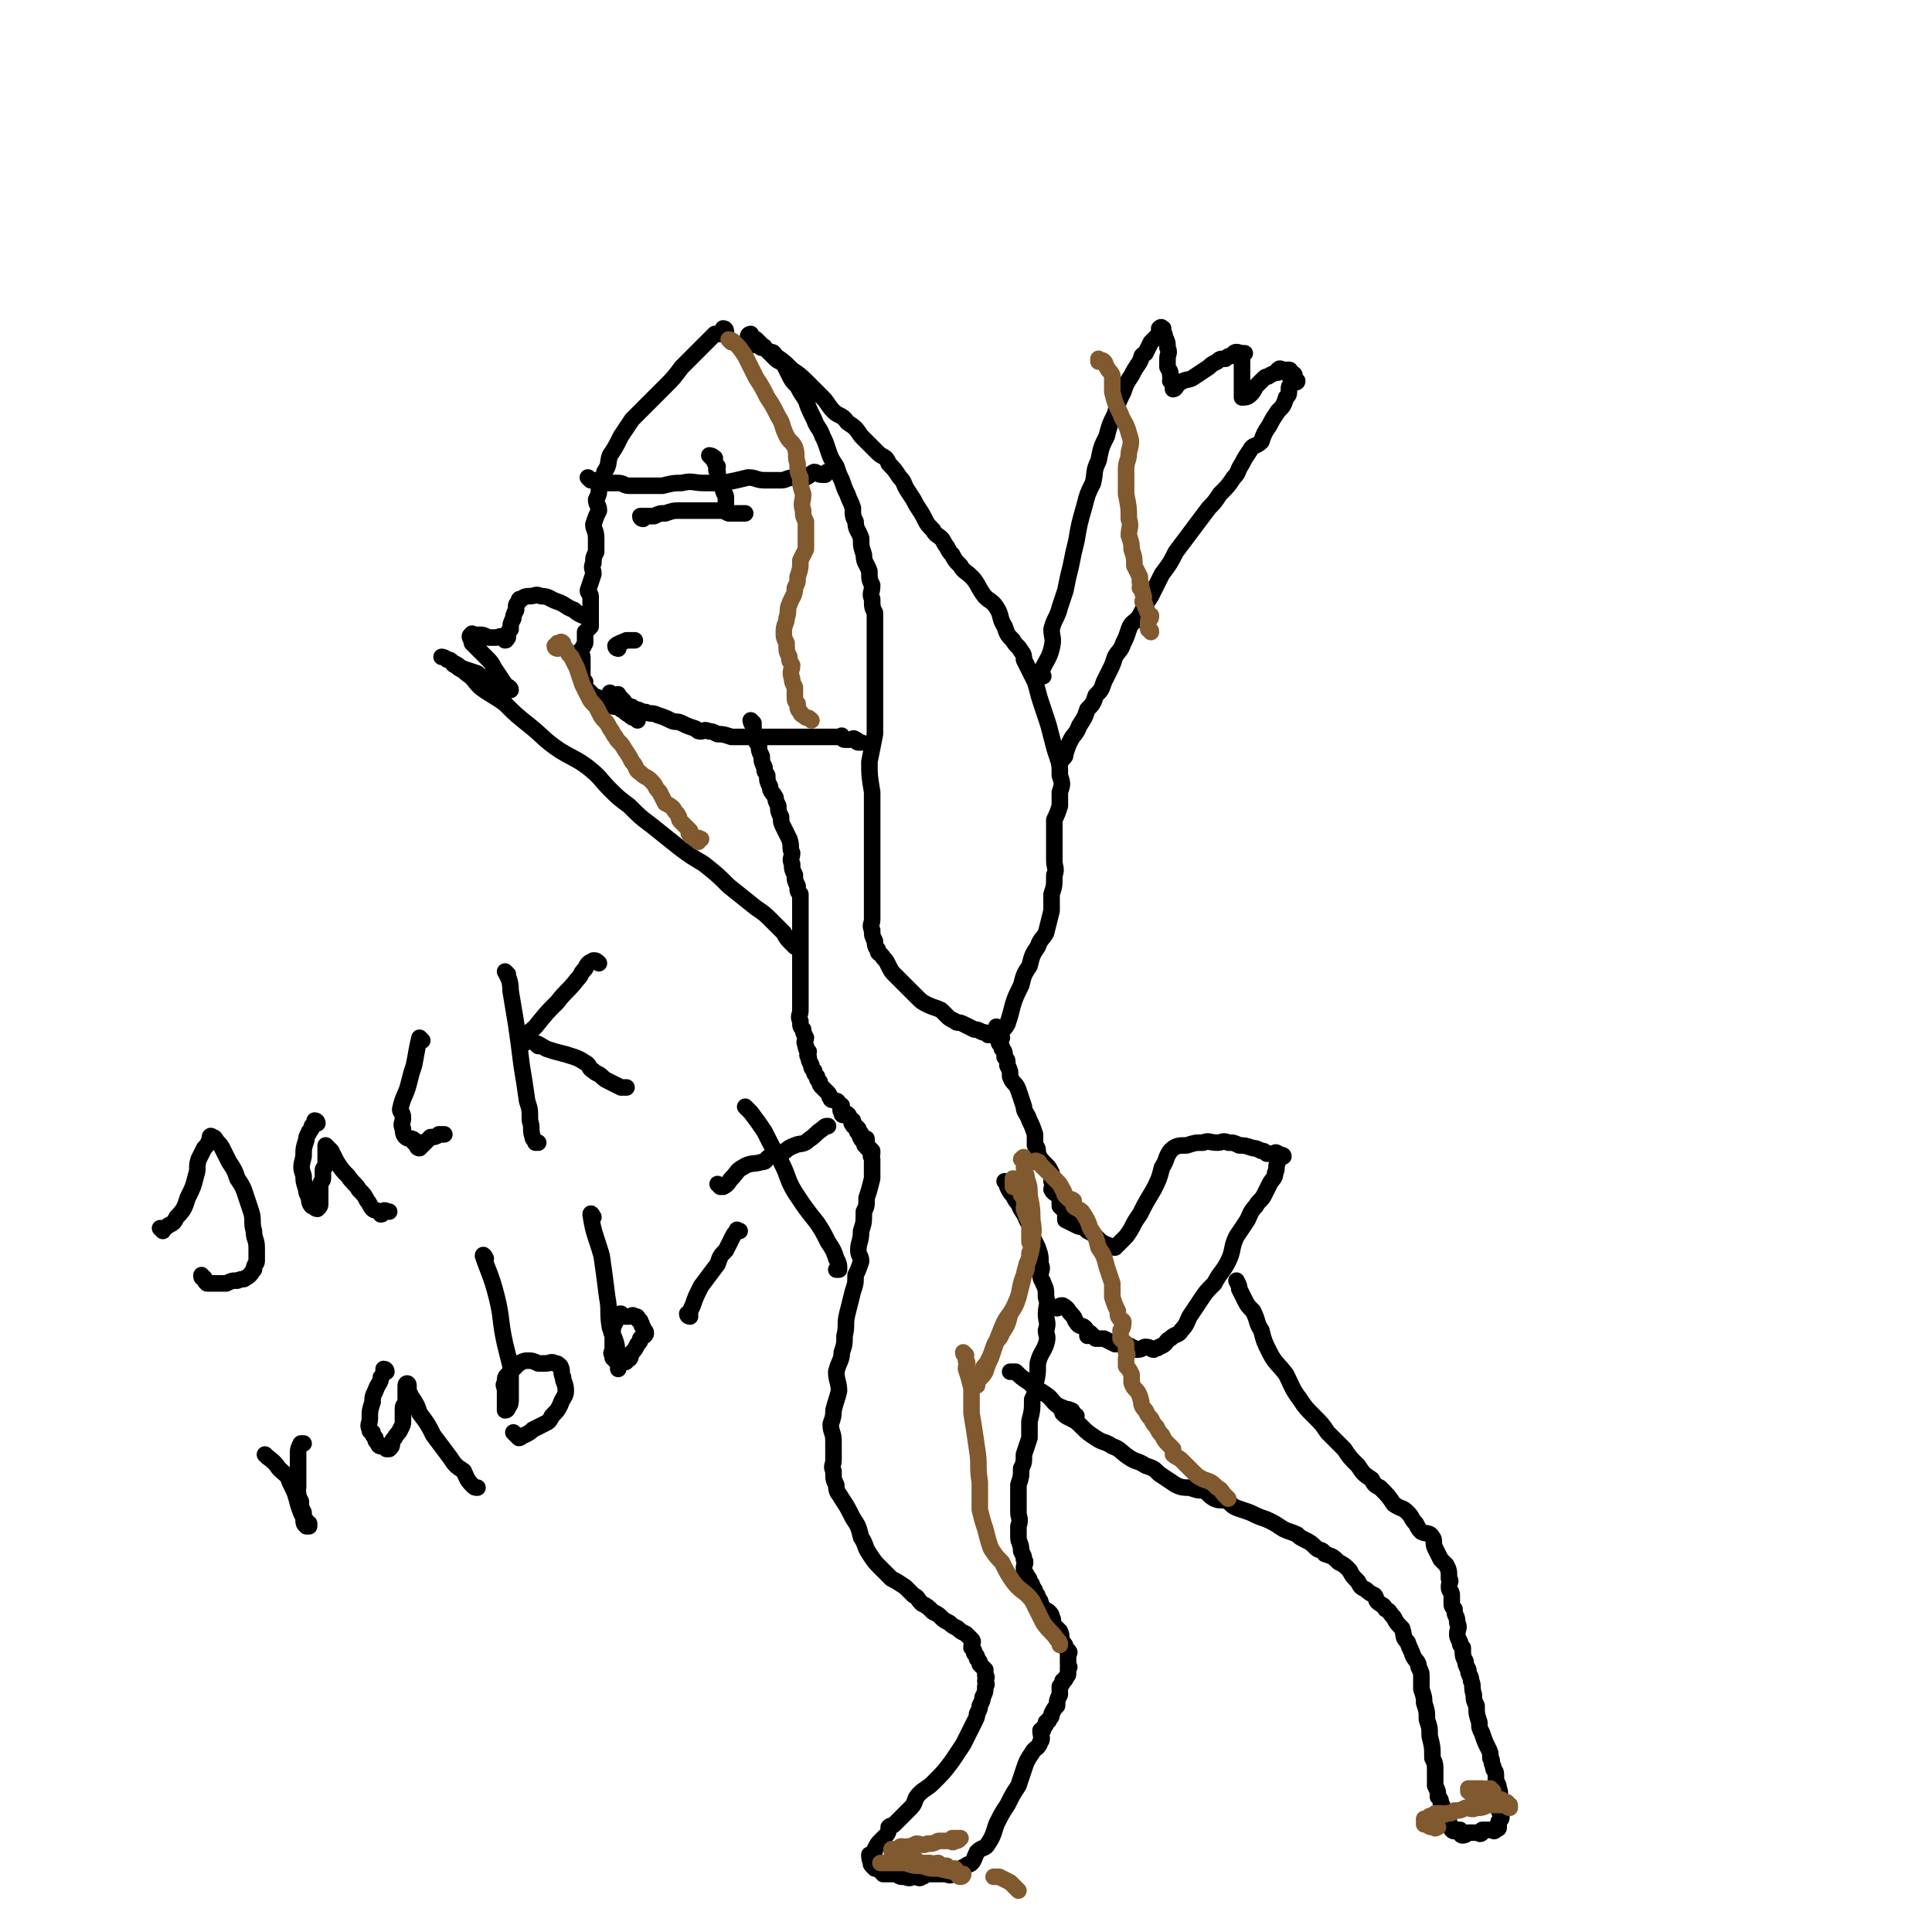 <svg viewBox='0 0 700 700' version='1.1' xmlns='http://www.w3.org/2000/svg' xmlns:xlink='http://www.w3.org/1999/xlink'><g fill='none' stroke='#000000' stroke-width='6' stroke-linecap='round' stroke-linejoin='round'><path d='M263,120c0,0 -1,-1 -1,-1 0,0 0,1 1,1 0,0 0,0 0,0 0,0 0,-1 -1,-1 0,0 0,1 -1,2 0,0 0,0 0,0 -1,0 -1,0 -2,0 -1,1 -1,1 -2,2 -2,2 -2,2 -4,4 -3,3 -3,3 -6,6 -3,4 -3,4 -6,7 -3,3 -3,3 -6,6 -3,3 -3,3 -6,6 -2,3 -2,3 -4,6 -2,4 -2,4 -4,7 -1,3 0,3 -2,6 0,3 -1,3 -2,6 0,2 0,2 -1,4 0,2 1,2 1,4 -1,2 -1,2 -2,5 0,2 1,2 1,5 0,2 0,2 0,5 -1,2 -1,2 -1,4 -1,2 0,2 0,4 -1,3 -1,3 -2,6 0,1 1,1 1,2 0,1 0,1 0,3 0,1 0,1 0,2 0,1 0,1 0,2 0,1 0,1 0,1 0,1 0,1 0,1 0,1 0,1 0,1 0,0 0,1 0,1 -1,1 -1,1 -2,2 0,1 0,1 0,2 0,1 0,1 0,2 -1,2 -1,2 -2,3 0,1 1,1 1,2 0,1 0,1 0,2 0,1 0,1 0,2 0,1 0,1 0,2 0,1 0,1 0,1 0,1 0,1 1,2 0,1 -1,1 0,2 0,1 0,1 1,1 1,1 1,1 2,2 1,1 1,0 2,1 2,1 1,1 3,2 1,1 2,1 3,1 1,0 1,0 2,1 2,1 1,1 3,2 1,1 1,1 2,1 0,0 0,0 1,1 '/><path d='M224,235c0,0 -1,0 -1,-1 1,-1 2,-1 4,-2 1,0 2,0 3,0 '/><path d='M214,174c0,0 -1,-1 -1,-1 0,0 1,1 2,1 0,0 0,0 1,0 2,0 1,1 3,1 2,0 2,0 5,0 2,0 2,1 4,1 2,0 2,0 4,0 0,0 0,0 1,0 2,0 2,0 3,0 2,0 2,0 4,0 4,-1 4,-1 7,-1 4,-1 4,0 8,0 4,0 4,0 7,0 5,-1 5,-1 9,-2 3,0 3,1 6,1 3,0 3,0 6,0 2,0 2,-1 5,-1 2,-1 2,0 4,0 2,-1 1,-1 3,-2 1,0 1,1 3,1 0,0 1,0 1,0 1,-1 0,-1 1,-1 '/><path d='M233,188c0,0 -1,0 -1,-1 0,0 0,0 1,0 1,0 1,0 2,0 1,0 1,0 2,0 2,-1 2,-1 4,-1 3,-1 3,-1 5,-1 3,0 3,0 6,0 1,0 1,0 2,0 2,0 2,0 4,0 2,0 2,0 3,0 1,0 1,0 3,1 1,0 1,0 2,0 1,0 1,0 1,0 1,0 1,0 2,0 0,0 1,0 1,0 '/><path d='M258,166c0,0 -1,-1 -1,-1 0,0 1,0 2,1 0,0 -1,1 0,1 0,1 0,1 1,2 0,1 -1,1 0,2 0,2 0,2 1,3 0,2 0,2 1,3 0,2 1,2 1,3 0,1 0,1 0,2 0,1 0,1 0,2 '/><path d='M273,125c0,0 -1,-1 -1,-1 0,0 1,1 2,1 0,0 0,0 1,0 1,0 0,1 1,1 0,0 1,-1 1,0 1,1 1,1 2,2 1,1 1,1 2,2 1,1 2,1 3,2 1,2 1,2 2,4 1,2 1,2 3,4 1,2 1,2 3,5 1,3 1,3 3,7 1,3 2,3 3,6 1,2 1,2 2,5 1,3 1,3 3,6 1,3 1,3 2,5 1,3 1,3 2,5 1,3 1,2 2,5 0,3 0,3 1,5 0,3 1,3 2,6 0,3 0,3 1,6 0,3 1,3 2,6 0,3 0,3 1,5 0,3 -1,3 0,5 0,3 0,3 1,5 0,3 0,3 0,6 0,3 0,3 0,6 0,4 0,4 0,8 0,5 0,5 0,11 0,6 0,6 0,13 -1,5 -1,5 -2,10 0,5 0,5 1,11 0,4 0,4 0,8 0,3 0,3 0,7 0,2 0,2 0,4 0,3 0,3 0,6 0,3 0,3 0,5 0,3 0,3 0,5 0,3 0,3 0,5 0,2 0,2 0,4 0,1 0,1 0,2 0,2 -1,2 0,4 0,2 0,2 1,4 0,1 0,2 1,3 0,2 1,1 2,3 1,1 1,1 2,3 1,2 1,2 2,3 2,2 2,2 4,4 2,2 2,2 4,4 2,2 2,2 4,3 2,1 3,1 5,2 1,1 1,1 2,2 1,1 1,1 3,2 1,1 1,0 3,1 2,1 2,1 4,2 1,0 1,0 3,1 1,0 1,0 2,1 1,0 1,-1 2,0 1,0 1,1 1,1 0,0 0,0 1,0 0,0 1,0 1,0 0,-1 -1,-1 -1,-1 1,-2 2,-2 3,-4 1,-3 1,-3 2,-7 1,-3 1,-3 3,-7 1,-4 1,-4 3,-7 1,-4 1,-4 3,-7 1,-3 2,-3 3,-5 1,-4 1,-4 2,-8 0,-3 0,-3 0,-6 1,-3 1,-3 1,-7 1,-2 0,-3 0,-5 0,-3 0,-3 0,-5 0,-2 0,-2 0,-4 0,-3 0,-3 0,-6 1,-2 1,-2 2,-5 0,-3 0,-3 0,-5 1,-3 1,-3 0,-6 0,-4 0,-4 -1,-7 -1,-3 -1,-3 -2,-7 -1,-4 -1,-4 -2,-7 -1,-3 -1,-3 -2,-6 -1,-3 -1,-4 -2,-7 -1,-2 -1,-2 -2,-4 -1,-2 -1,-2 -2,-4 0,-1 0,-2 -1,-3 -1,-2 -2,-2 -3,-4 -2,-2 -2,-2 -3,-5 -2,-3 -1,-4 -3,-7 -2,-3 -3,-2 -5,-5 -2,-3 -2,-4 -4,-6 -2,-2 -3,-2 -4,-4 -2,-2 -2,-2 -3,-4 -1,-1 -1,-1 -2,-3 -1,-1 -1,-2 -2,-3 -1,-1 -2,-1 -3,-3 -2,-2 -2,-2 -3,-4 -1,-2 -1,-2 -3,-5 -1,-2 -1,-2 -3,-5 -2,-3 -1,-3 -3,-5 -2,-3 -2,-3 -4,-5 -1,-3 -2,-2 -4,-4 -3,-3 -3,-3 -6,-6 -2,-3 -2,-3 -5,-5 -2,-3 -3,-2 -5,-4 -2,-2 -2,-3 -4,-5 -2,-2 -2,-2 -5,-5 -3,-3 -3,-3 -6,-5 -3,-3 -3,-3 -6,-5 -1,-2 -1,-1 -3,-2 -2,-2 -2,-2 -4,-4 -1,-1 -2,0 -3,-1 0,-1 1,-1 1,-1 '/><path d='M222,252c0,0 -1,-1 -1,-1 0,0 1,1 2,1 1,0 1,-1 1,0 0,0 -1,1 0,1 0,1 1,0 1,0 1,1 1,1 1,1 0,0 -1,1 0,1 0,0 1,0 2,1 1,0 1,0 2,1 2,0 2,1 4,1 2,1 2,0 4,1 3,1 3,1 5,2 2,1 2,0 4,1 2,1 2,1 5,2 1,1 1,1 2,1 1,0 1,-1 3,0 1,0 1,0 3,1 2,0 2,0 5,1 1,0 1,0 3,0 3,0 3,0 5,0 2,0 2,0 4,0 3,0 3,0 6,0 1,0 1,0 3,0 1,0 1,0 3,0 1,0 1,0 3,0 1,0 1,0 3,0 0,0 0,0 1,0 1,0 1,0 3,0 0,0 0,0 1,0 0,0 0,0 1,0 0,0 0,0 1,0 1,0 1,0 1,0 1,0 1,0 1,0 1,0 1,-1 1,0 1,0 0,1 1,1 0,0 1,0 1,0 1,0 1,0 1,0 1,0 1,-1 2,0 1,0 0,1 1,1 0,0 0,0 1,0 '/><path d='M378,245c0,0 -1,0 -1,-1 0,0 0,0 0,0 2,-5 3,-5 4,-9 1,-4 0,-4 0,-7 1,-4 2,-4 3,-8 1,-3 1,-3 2,-6 1,-5 1,-5 2,-9 1,-5 1,-5 2,-9 1,-6 1,-6 3,-13 1,-4 1,-4 3,-8 1,-4 0,-4 2,-8 1,-5 1,-5 3,-9 1,-4 1,-4 3,-8 1,-4 1,-4 3,-8 1,-3 1,-3 3,-6 1,-2 1,-2 3,-5 1,-2 0,-2 2,-3 1,-2 1,-2 2,-4 2,-2 2,-2 3,-3 0,-1 0,-2 0,-2 1,-1 1,0 1,0 1,0 0,0 0,1 1,1 1,1 1,2 1,2 1,2 1,4 1,2 0,2 0,4 0,2 0,2 0,3 1,2 1,1 1,3 1,1 0,1 0,2 1,1 2,0 2,1 0,1 0,1 -1,1 0,1 0,1 0,1 1,0 1,-1 2,-2 3,-2 3,-1 5,-2 3,-2 3,-2 6,-4 1,-1 1,-1 3,-2 1,-1 1,-1 3,-1 1,-1 1,-1 2,-1 1,-1 1,-1 1,-1 1,-1 2,0 3,0 0,0 1,0 1,0 0,0 -1,0 -1,1 0,1 0,1 0,2 0,2 0,2 0,3 0,1 0,1 0,3 0,1 0,1 0,3 0,1 0,1 0,2 0,1 0,1 0,1 0,1 0,1 0,1 1,0 2,0 3,-1 1,-1 1,-1 2,-3 1,-1 1,-1 3,-3 1,-1 1,0 2,-1 2,-1 2,-1 3,-1 0,-1 0,-1 0,-1 1,-1 1,0 2,0 0,0 0,0 1,0 0,0 0,0 1,0 0,0 0,0 0,0 1,0 0,1 0,1 0,1 0,1 0,1 1,0 2,-1 2,0 0,0 -1,1 -1,1 1,1 2,1 2,1 0,1 -1,0 -2,1 -1,1 -1,1 -1,2 0,2 0,2 -1,3 -1,3 -1,3 -3,5 -2,3 -2,3 -3,5 -2,3 -2,3 -3,6 -2,2 -3,1 -4,3 -2,3 -2,3 -3,5 -2,3 -1,3 -3,5 -2,3 -2,3 -5,6 -2,3 -2,3 -4,5 -3,4 -3,4 -6,8 -3,4 -3,4 -6,8 -2,4 -2,4 -5,8 -2,4 -2,4 -4,8 -2,3 -2,3 -4,7 -2,3 -3,2 -4,5 -1,3 -1,3 -2,5 -1,3 -2,3 -3,5 -1,3 -1,3 -2,5 -1,2 -1,2 -2,4 -1,3 -1,3 -3,5 -1,3 -1,3 -3,5 -1,3 -1,3 -3,6 -1,3 -2,3 -3,5 -1,2 -1,2 -2,5 0,1 0,1 -1,2 0,0 0,0 -1,1 0,0 0,0 0,1 '/><path d='M273,262c0,0 -1,-1 -1,-1 0,0 0,1 1,2 0,1 0,1 0,2 0,2 0,2 1,3 0,1 0,1 1,2 0,2 0,2 1,4 0,2 0,2 1,4 0,2 0,1 1,3 0,2 0,2 1,4 0,2 1,2 2,4 0,1 0,1 1,3 0,2 0,2 1,4 0,2 0,2 1,4 1,2 1,2 2,4 1,3 0,3 1,5 0,2 -1,2 0,4 0,2 0,2 1,4 0,2 0,2 1,4 0,2 0,2 1,3 0,2 0,2 0,4 0,2 0,2 0,4 0,1 0,1 0,3 0,2 0,2 0,4 0,2 0,2 0,4 0,2 0,2 0,4 0,2 0,2 0,4 0,2 0,2 0,4 0,2 0,2 0,4 0,2 0,2 0,4 0,1 0,1 0,3 0,2 -1,2 0,4 0,2 0,2 1,3 0,1 0,1 1,3 0,1 -1,1 0,3 0,1 0,1 1,2 0,1 -1,1 0,2 0,1 0,1 1,3 0,1 0,1 1,2 0,1 0,1 1,2 0,1 0,1 1,2 0,1 0,1 1,2 1,1 1,1 2,2 1,1 0,1 1,2 0,1 1,0 2,1 1,0 0,0 1,1 1,1 1,0 1,1 0,1 -1,1 0,2 0,1 0,1 1,1 1,0 1,-1 1,0 1,0 0,0 1,1 0,1 1,1 1,1 0,1 -1,1 0,1 0,1 0,1 1,1 1,1 1,1 1,1 0,1 -1,1 0,1 0,1 1,0 1,1 0,0 -1,1 0,1 0,1 0,1 1,1 1,0 1,-1 1,0 0,0 0,0 0,1 -1,1 -1,1 0,1 0,1 0,1 1,1 1,1 1,1 1,1 0,1 0,1 0,1 -1,1 0,1 0,2 0,1 0,1 0,2 0,1 0,1 0,2 0,2 0,2 0,3 -1,4 -1,4 -2,7 0,3 0,3 -1,5 0,4 0,4 -1,7 0,4 -1,4 -1,7 0,2 1,2 1,4 -1,3 -1,3 -2,5 0,3 0,3 -1,6 -1,4 -1,4 -2,8 -1,4 0,4 -1,8 0,3 0,3 -1,6 0,3 -1,3 -2,7 0,3 1,4 1,7 -1,4 -1,3 -2,7 0,2 0,2 -1,5 0,3 1,3 1,6 0,3 0,3 0,7 0,2 -1,2 0,4 0,3 0,3 1,5 0,3 1,3 2,5 2,3 2,3 4,7 2,3 2,3 3,7 2,3 1,3 3,6 2,3 2,3 4,5 2,2 2,2 4,4 2,1 2,1 5,3 1,1 1,1 3,3 2,1 1,1 3,3 2,1 2,1 4,3 2,1 2,1 3,2 1,1 1,1 3,2 1,1 1,1 3,2 1,1 1,1 3,2 1,1 1,1 2,2 1,1 0,1 0,3 1,1 1,1 1,2 1,1 1,1 1,2 1,1 1,1 1,2 1,1 1,1 2,2 0,1 0,1 0,2 1,1 0,1 0,2 0,1 1,1 0,2 0,2 0,2 -1,4 0,1 0,1 -1,3 0,1 0,1 -1,3 0,1 0,1 -1,3 -1,2 -1,2 -2,4 -1,2 -1,2 -2,4 -2,3 -2,3 -4,6 -3,4 -3,4 -7,8 -2,2 -3,2 -5,4 -2,2 -1,3 -3,5 -1,1 -1,1 -3,3 -1,1 -1,1 -3,3 -1,1 -1,0 -2,1 0,1 0,2 -1,3 -1,1 -1,1 -2,2 -1,1 -1,1 -2,3 0,1 0,1 -1,2 0,0 -1,0 -1,0 0,1 0,2 1,3 0,0 -1,0 0,1 0,0 0,0 1,1 0,0 0,0 1,0 0,1 1,0 1,0 1,1 0,1 1,2 1,0 1,0 2,0 0,0 0,0 1,0 1,0 1,0 2,0 1,1 1,1 3,1 2,1 2,0 3,0 2,0 2,1 3,0 1,0 1,-1 3,-1 1,0 1,0 3,0 1,0 1,0 2,0 2,0 2,1 3,0 1,0 1,0 2,-1 1,-1 1,-1 3,-2 1,-1 1,0 2,-1 1,-1 1,-2 2,-4 2,-2 3,-1 4,-3 2,-3 2,-4 3,-7 2,-4 2,-4 4,-7 2,-4 2,-4 4,-7 1,-3 1,-3 2,-6 1,-3 1,-3 3,-6 1,-2 2,-1 3,-4 1,-1 0,-2 0,-4 1,0 1,0 1,-1 1,-1 1,-1 1,-2 1,-1 1,0 1,-1 1,-1 1,-1 1,-2 1,-2 1,-2 2,-3 0,-2 0,-2 1,-4 0,-2 0,-2 0,-3 1,-1 1,-1 1,-2 1,-1 1,0 1,-1 1,-1 1,-1 1,-2 0,-1 0,-1 0,-2 1,0 0,0 0,-1 0,-1 0,-1 0,-2 0,0 0,0 0,-1 0,0 0,0 0,-1 0,0 1,0 0,-1 0,0 0,0 -1,-1 0,-1 0,-1 -1,-2 -1,-2 0,-2 -1,-4 -1,-1 -1,-1 -2,-2 -1,-2 0,-2 -1,-3 0,-1 0,-1 -1,-2 -1,-1 -1,0 -2,-1 -1,-1 0,-1 -1,-2 0,-1 0,-1 -1,-2 0,-1 0,-1 -1,-2 0,-1 0,-1 -1,-2 0,-1 0,-1 -1,-2 0,-1 0,-1 -1,-2 0,-1 -1,-1 -1,-3 0,-1 1,-2 0,-3 0,-1 0,-1 -1,-3 0,-3 -1,-3 -1,-5 0,-2 0,-2 0,-4 1,-3 0,-3 0,-5 0,-3 0,-3 0,-6 0,-2 0,-2 0,-4 1,-3 1,-3 1,-6 1,-2 1,-2 1,-5 1,-3 1,-3 2,-6 0,-3 0,-3 0,-6 1,-4 1,-4 1,-8 1,-2 1,-2 1,-5 1,-4 1,-4 1,-8 1,-4 2,-4 3,-7 1,-3 0,-3 0,-5 1,-3 0,-3 0,-6 0,-3 1,-3 0,-6 0,-3 0,-3 -1,-5 0,-1 -1,-1 -1,-3 0,-2 1,-2 0,-4 0,-3 0,-3 -1,-6 -1,-2 -1,-2 -2,-4 -1,-3 0,-3 -2,-6 -1,-3 -2,-3 -3,-6 -1,-1 -1,-1 -2,-3 -1,-1 -1,-1 -2,-3 0,-1 0,-1 -1,-2 0,0 0,0 0,0 '/><path d='M362,373c0,0 -1,-1 -1,-1 0,0 0,1 0,2 1,1 1,1 1,2 1,1 0,1 0,2 1,1 1,1 1,2 1,1 1,1 1,3 1,1 1,1 1,3 1,2 1,2 1,4 1,3 2,2 3,5 1,3 1,3 2,6 0,2 1,2 2,5 1,2 1,2 2,5 0,2 0,2 0,4 1,1 1,1 1,3 1,2 1,2 3,4 1,1 1,1 2,3 0,1 0,1 0,3 1,1 0,2 0,3 1,2 2,1 3,3 0,1 0,1 0,3 1,1 1,1 2,2 0,1 0,2 0,3 2,1 2,1 4,2 2,1 2,0 4,2 2,1 2,1 4,3 1,1 1,1 3,2 1,0 1,1 3,1 2,-2 2,-2 4,-4 3,-4 2,-4 5,-8 2,-4 2,-4 5,-9 2,-4 2,-4 3,-8 2,-3 1,-3 3,-6 2,-2 3,-2 6,-2 3,-1 3,-1 6,-1 2,-1 2,0 5,0 2,0 2,-1 4,0 2,0 2,0 4,1 2,0 2,0 5,1 1,0 1,0 3,1 1,0 1,0 2,1 1,0 1,0 2,0 1,0 1,-1 2,0 1,0 0,1 1,1 0,0 0,0 1,0 0,0 0,0 0,0 0,0 0,-1 -1,0 0,0 -1,1 -1,2 -1,2 0,2 -1,4 0,2 -1,2 -2,4 -1,2 -1,2 -2,4 -1,2 -2,2 -3,4 -2,2 -2,3 -3,5 -2,3 -2,3 -4,6 -2,4 -1,5 -3,9 -2,4 -3,4 -5,8 -3,3 -3,3 -5,6 -2,3 -2,3 -4,6 -1,2 -1,3 -3,5 -1,2 -2,1 -4,3 -2,1 -1,2 -4,3 -1,1 -1,0 -2,1 -1,0 -1,-1 -3,-1 -1,0 -1,1 -3,1 -2,-1 -2,-1 -4,-2 -2,0 -2,0 -4,0 -2,-1 -2,-1 -4,-2 -2,0 -2,0 -3,0 -1,-1 -1,-1 -2,-2 0,0 0,1 -1,1 0,-1 0,-2 -1,-3 -1,-1 -2,0 -3,-2 -1,-1 0,-1 -2,-3 -1,-1 -1,-2 -3,-3 -1,0 -1,0 -2,1 '/><path d='M385,511c0,0 -1,-1 -1,-1 0,0 1,1 1,2 1,1 1,1 3,2 2,1 2,1 4,3 2,2 2,2 5,4 3,2 3,1 6,3 3,1 3,2 6,4 3,2 3,1 6,3 3,1 3,1 5,3 3,2 3,2 6,4 2,1 3,1 5,1 3,1 3,1 5,1 2,1 2,2 4,3 2,1 2,0 5,1 2,2 2,2 5,3 3,1 3,1 5,2 2,1 3,1 5,2 2,1 2,1 5,3 2,1 3,1 5,2 1,1 1,1 3,2 2,1 2,1 4,3 1,1 2,0 3,2 3,1 3,1 5,3 2,1 2,1 4,3 1,2 1,2 3,4 1,2 1,2 3,3 1,1 1,1 3,2 1,1 0,2 2,3 1,1 1,0 2,2 2,1 1,1 3,3 1,2 1,2 3,4 1,3 0,3 2,5 1,3 1,2 2,5 1,2 2,2 2,4 1,2 1,2 1,4 0,2 0,2 0,4 1,3 1,3 1,5 1,3 1,3 1,6 1,3 1,3 1,6 1,4 1,4 1,8 1,2 1,2 1,5 0,2 0,3 0,5 1,2 1,2 1,4 1,1 1,1 1,2 1,2 1,2 1,4 0,0 0,0 0,1 0,0 0,0 0,0 1,1 1,1 2,2 0,0 0,0 0,0 0,1 0,1 0,1 1,1 1,1 2,2 0,0 -1,0 -1,0 1,1 1,0 2,0 0,0 0,0 1,0 0,1 0,2 1,2 0,0 1,0 2,-1 0,0 0,0 1,0 1,0 1,0 1,0 1,0 1,0 2,0 0,0 0,1 1,0 0,0 0,-1 0,-1 1,0 1,0 2,0 0,0 0,0 1,0 0,0 0,0 1,0 0,0 0,1 1,0 0,0 0,0 0,-1 1,0 1,1 1,0 0,0 0,0 0,-1 0,0 0,0 0,-1 1,-1 1,-1 1,-2 0,-1 -1,-1 -1,-3 0,-1 0,-2 0,-3 0,-2 1,-2 0,-4 0,-2 -1,-2 -1,-3 0,-1 0,-1 0,-2 0,-2 -1,-1 -1,-3 -1,-2 0,-2 -1,-3 0,-2 0,-2 -1,-4 -1,-2 -1,-2 -2,-5 -1,-2 -1,-2 -1,-4 -1,-3 -1,-3 -1,-6 -1,-2 -1,-2 -1,-4 -1,-3 0,-3 -1,-5 0,-2 -1,-2 -1,-4 -1,-2 -1,-2 -1,-3 -1,-2 -1,-2 -1,-5 -1,-1 -1,-1 -1,-2 -1,-2 -1,-2 -1,-3 0,-2 1,-2 0,-4 0,-3 -1,-2 -1,-5 -1,-1 -1,-1 -1,-2 0,-1 0,-2 0,-3 0,-2 -1,-1 -1,-3 0,-2 1,-2 0,-3 0,-3 0,-3 -1,-5 -1,-1 -1,-1 -2,-2 -1,-2 -1,-2 -2,-4 -1,-2 0,-3 -1,-4 -1,-2 -2,-1 -4,-2 -1,-1 -1,-1 -2,-3 -2,-2 -1,-2 -3,-4 -2,-2 -2,-1 -5,-3 -2,-3 -2,-3 -5,-6 -2,-1 -2,-1 -3,-3 -3,-2 -3,-2 -5,-5 -3,-3 -3,-3 -5,-6 -3,-3 -3,-3 -6,-6 -2,-3 -2,-3 -5,-6 -3,-3 -3,-3 -5,-6 -3,-4 -3,-5 -5,-9 -3,-4 -4,-4 -6,-8 -2,-4 -2,-4 -3,-8 -2,-3 -1,-3 -3,-7 -2,-2 -2,-2 -3,-4 -1,-2 -1,-2 -2,-4 0,-1 0,-1 -1,-3 0,0 0,0 0,0 '/><path d='M390,513c0,0 -1,0 -1,-1 -1,0 0,-1 -1,-1 -2,-1 -2,0 -3,-1 -3,-1 -3,-2 -5,-4 -4,-3 -4,-2 -7,-5 -3,-2 -3,-2 -5,-4 -1,0 -1,0 -2,0 '/><path d='M288,343c0,0 0,0 -1,-1 0,0 0,0 0,0 -2,-2 -2,-2 -3,-4 -2,-2 -2,-2 -4,-4 -3,-3 -3,-3 -6,-5 -5,-4 -5,-4 -10,-8 -4,-4 -4,-4 -9,-8 -5,-3 -5,-3 -9,-6 -5,-4 -5,-4 -10,-8 -4,-3 -4,-3 -8,-7 -4,-3 -4,-3 -7,-6 -4,-4 -3,-4 -8,-8 -4,-3 -5,-3 -10,-6 -6,-4 -6,-5 -11,-9 -5,-4 -5,-4 -9,-8 -4,-3 -5,-3 -9,-6 -3,-3 -2,-3 -5,-5 -2,-2 -2,-1 -4,-3 -1,0 -1,-1 -1,-1 -1,-1 -1,-1 -2,-1 -1,-1 -2,-1 -2,-1 0,0 1,0 2,1 1,0 1,0 2,1 2,1 2,1 3,2 3,1 3,1 6,2 1,1 1,1 3,2 2,1 1,1 3,2 1,1 2,0 3,1 1,0 1,1 1,1 1,0 1,0 1,0 1,0 1,0 1,0 0,-1 -1,-1 -2,-2 -2,-3 -2,-3 -4,-6 -1,-2 -1,-2 -3,-4 -1,-1 -1,-1 -3,-3 -1,-1 -1,-1 -2,-2 0,0 0,0 0,-1 -1,-1 -1,-2 0,-2 0,-1 0,0 1,0 1,0 1,0 2,0 1,0 1,0 3,1 1,0 1,0 3,0 1,0 1,-1 2,0 1,0 1,1 1,1 1,0 0,-1 1,-1 0,-2 0,-2 1,-3 0,-2 0,-2 1,-4 0,-1 0,-1 1,-3 0,-1 0,-1 0,-1 0,-1 0,-1 1,-2 0,-1 0,-1 1,-1 1,-1 2,-1 3,-1 2,0 2,-1 4,0 3,0 3,1 6,2 3,1 3,2 6,3 1,1 1,1 3,2 '/><path d='M59,446c0,0 -1,-1 -1,-1 1,0 2,0 3,-1 2,-1 2,-1 3,-3 3,-3 3,-4 4,-7 2,-4 2,-4 3,-8 1,-3 0,-3 1,-6 1,-2 1,-2 2,-4 1,-1 1,-1 2,-3 0,-1 0,-2 1,-1 1,0 1,1 2,2 1,1 1,1 2,3 1,2 1,2 2,4 2,3 2,3 3,6 2,3 2,3 3,6 1,3 1,3 2,6 1,3 0,4 1,7 0,3 1,3 1,6 0,2 0,3 0,5 0,1 -1,1 -1,3 -1,1 -1,2 -3,3 -1,1 -1,0 -3,1 -2,0 -2,0 -4,1 -2,0 -2,0 -4,0 -1,0 -1,0 -3,0 -1,-1 -1,-1 -1,-2 -1,0 -1,0 -1,-1 '/><path d='M115,407c0,0 0,-1 -1,-1 0,0 0,1 -1,2 0,1 0,1 -1,2 0,1 -1,1 -1,3 -1,3 -1,3 -1,6 -1,4 -1,4 0,7 0,2 0,2 1,5 0,1 0,1 1,3 0,1 0,2 1,3 1,0 1,1 2,1 1,-1 1,-1 1,-2 0,0 0,0 0,-1 0,-1 0,-1 0,-2 0,-1 0,-1 0,-3 0,-2 1,-2 1,-3 0,-2 0,-2 0,-3 0,-1 1,-1 1,-2 0,-1 0,-1 0,-2 0,0 0,0 0,-1 0,-1 0,-1 0,-2 0,0 0,0 0,0 0,-1 0,-1 0,-2 0,0 0,0 1,1 0,0 0,0 1,1 1,2 1,2 2,4 2,3 2,3 4,5 2,3 3,3 4,5 2,2 2,2 3,4 1,1 1,2 2,3 1,1 1,0 2,1 1,0 1,1 1,1 1,0 0,-1 1,-1 0,-1 1,0 2,0 '/><path d='M153,377c0,0 -1,-1 -1,-1 -1,4 -1,5 -2,10 -1,3 -1,3 -2,7 -1,4 -2,4 -3,9 0,1 1,1 1,3 0,2 -1,2 0,4 0,1 0,2 1,3 1,1 2,0 3,1 0,0 0,1 0,1 1,0 1,-1 1,0 0,0 0,0 0,1 0,0 0,1 1,1 1,-1 1,-1 2,-2 1,-1 1,-1 2,-2 1,0 2,0 3,-1 1,0 1,0 2,0 '/><path d='M184,353c0,0 -1,-1 -1,-1 1,2 2,3 2,7 1,6 1,6 2,12 1,7 1,7 2,15 1,6 1,6 2,13 1,3 1,3 1,7 1,3 0,3 1,6 0,1 1,1 1,2 1,0 1,0 1,0 '/><path d='M190,378c0,0 -1,0 -1,-1 2,-3 3,-3 5,-5 4,-5 4,-5 8,-9 3,-4 4,-4 7,-8 2,-2 1,-2 3,-4 1,-2 1,-2 3,-3 1,0 1,0 2,1 '/><path d='M195,379c0,0 -1,-1 -1,-1 1,0 2,1 4,2 3,1 3,1 7,2 3,1 4,1 7,3 2,1 1,2 3,3 1,1 2,1 3,2 1,1 1,1 3,2 2,1 2,1 4,2 1,0 1,0 2,0 '/><path d='M97,528c0,0 -1,-1 -1,-1 2,2 3,2 5,5 3,3 3,2 4,5 2,4 2,4 3,8 1,3 1,3 2,5 0,2 0,2 1,3 0,0 1,0 1,0 0,0 0,0 0,-1 -1,0 -1,0 -1,-1 -1,-1 -1,-1 -1,-3 -1,-2 -1,-2 -1,-4 -1,-2 -1,-2 -1,-3 -1,-1 0,-1 0,-2 0,-2 0,-2 0,-3 0,-2 0,-2 0,-3 0,-2 0,-2 0,-3 0,-2 0,-2 0,-3 0,-2 0,-2 1,-4 0,0 0,0 1,0 '/><path d='M140,497c0,0 0,-1 -1,-1 0,1 0,2 -1,3 0,2 -1,2 -2,5 -1,2 -1,2 -1,4 -1,3 -1,3 -1,6 0,2 -1,2 0,4 0,1 0,0 1,1 0,1 0,1 1,2 0,1 0,1 1,2 0,0 0,1 1,1 1,0 1,0 2,1 1,0 1,0 1,0 1,-1 1,-1 1,-2 0,-1 0,-1 1,-2 1,-2 1,-1 2,-3 1,-2 1,-2 1,-3 0,-2 0,-2 0,-4 0,-2 0,-1 1,-3 0,-1 0,-2 0,-3 0,-1 0,-1 0,-2 0,-1 0,-1 0,-1 0,-1 1,-1 1,0 0,0 0,0 0,1 0,1 0,1 1,3 2,3 2,3 3,6 3,4 3,4 5,8 3,4 3,4 6,8 2,3 2,3 5,5 1,2 1,3 3,5 1,1 1,1 2,1 '/><path d='M176,456c0,0 -1,-2 -1,-1 2,6 3,7 5,15 2,8 1,8 3,17 1,4 1,4 2,8 0,4 0,4 0,8 0,2 0,2 0,4 0,1 0,2 -1,3 0,0 0,1 -1,1 0,-1 0,-1 0,-2 0,-1 0,-1 0,-2 0,-1 0,-1 0,-3 0,-2 -1,-2 0,-3 0,-2 0,-2 1,-3 1,-1 1,-1 2,-2 1,-1 1,-1 2,-2 2,-1 2,-1 3,-1 2,0 2,0 4,1 2,0 2,0 3,0 1,0 2,-1 3,0 1,0 1,0 2,1 1,2 0,2 1,4 0,2 1,2 1,5 0,2 -1,2 -2,5 -1,2 -1,2 -3,4 -1,2 -1,2 -3,3 -2,1 -2,1 -4,2 -1,1 -1,1 -3,2 -1,0 -1,1 -2,1 -1,-1 -1,-1 -2,-2 '/><path d='M215,441c0,0 -1,-2 -1,-1 1,7 2,8 4,15 1,7 1,7 2,15 1,5 0,5 1,11 1,3 1,2 2,5 1,3 0,3 1,5 0,2 0,2 0,4 0,0 0,-1 0,-1 0,0 0,0 0,0 -1,-1 -1,-1 -2,-2 0,0 0,0 0,-1 -1,-1 0,-1 0,-2 0,-1 0,-1 0,-2 0,-1 0,-1 0,-3 0,-1 -1,-1 0,-2 0,-1 0,-1 1,-3 0,-1 0,-1 1,-2 0,-1 0,-1 1,-1 0,0 0,0 1,1 1,0 1,0 2,0 1,0 1,-1 2,0 1,0 1,0 1,1 1,1 1,0 1,1 1,1 0,1 1,2 0,1 1,1 1,2 0,1 -1,1 -2,2 0,1 0,1 -1,2 -1,2 -1,2 -2,3 -1,2 0,2 -2,3 0,1 -1,0 -2,1 0,0 0,0 -1,1 0,0 0,0 0,1 '/><path d='M250,477c0,0 -1,0 -1,-1 0,0 0,0 1,0 0,-1 0,-1 1,-3 1,-3 1,-3 3,-7 3,-4 3,-4 6,-8 1,-3 1,-3 3,-5 1,-2 1,-2 2,-4 1,-2 1,-2 2,-3 0,-1 0,0 1,0 '/><path d='M271,402c0,0 -1,-1 -1,-1 0,0 1,1 2,2 3,4 3,4 5,7 3,6 3,6 6,11 3,6 2,6 5,11 4,6 4,6 8,11 2,3 2,3 4,7 2,3 2,3 3,6 1,2 1,2 1,4 0,0 0,0 0,0 -1,0 -1,0 -1,0 '/><path d='M261,430c0,0 -1,-1 -1,-1 0,0 1,1 2,1 2,-1 2,-2 3,-3 2,-2 2,-3 4,-4 3,-2 4,-1 7,-2 2,0 1,-1 3,-2 2,-1 2,0 4,-1 2,-1 2,-2 5,-3 2,-1 3,0 5,-2 3,-2 2,-2 5,-4 1,-1 1,-1 2,-1 '/></g>
<g fill='none' stroke='#81592F' stroke-width='6' stroke-linecap='round' stroke-linejoin='round'><path d='M368,428c0,0 -1,-1 -1,-1 0,0 0,1 0,2 1,0 0,0 0,1 1,0 1,0 2,0 0,0 0,0 0,1 0,0 0,0 0,0 1,1 1,1 1,2 1,1 1,1 1,2 1,1 0,1 0,3 1,3 1,3 2,5 0,4 0,4 0,7 1,2 1,2 0,4 0,2 0,2 -1,4 0,2 0,2 -1,4 -1,4 -1,4 -2,8 -1,3 -1,3 -3,6 -1,4 -1,4 -3,7 -1,3 -2,2 -3,5 -1,3 -1,3 -2,5 -1,2 -1,1 -2,3 0,1 0,1 -1,3 0,0 0,0 -1,1 0,0 0,0 0,1 0,1 0,1 0,1 0,0 0,-1 0,-1 1,-2 2,-2 3,-4 1,-3 1,-3 2,-5 2,-6 2,-6 4,-11 2,-5 3,-4 5,-9 2,-4 1,-5 3,-10 1,-5 2,-5 3,-11 0,-4 1,-4 0,-9 0,-4 0,-4 -1,-9 0,-3 0,-3 -1,-6 0,-2 -1,-2 -1,-4 0,-1 1,-1 0,-2 0,0 0,0 -1,-1 0,0 0,0 0,0 1,-1 1,-1 1,0 1,0 0,0 0,1 1,0 2,0 3,0 1,0 1,-1 2,0 1,0 0,0 1,1 1,1 1,1 2,2 1,1 1,1 2,2 1,1 1,1 2,2 1,1 1,1 2,3 1,1 0,2 2,3 0,1 1,0 2,1 0,0 0,1 0,2 1,1 2,1 3,2 2,3 2,3 3,6 2,3 2,3 3,7 2,3 2,3 3,7 1,3 1,3 2,6 0,3 0,3 0,5 1,3 1,3 2,5 0,2 0,2 1,3 0,1 1,0 1,1 0,1 0,2 -1,3 0,1 0,2 0,3 1,1 1,1 2,2 0,2 0,2 0,3 1,1 0,1 0,2 0,1 0,1 0,3 1,1 1,1 2,3 0,1 0,2 0,3 1,3 2,2 3,5 1,3 0,3 2,5 1,2 1,2 2,3 1,2 1,2 2,3 1,2 1,2 2,3 1,2 1,2 2,3 1,1 1,1 2,2 0,1 0,1 0,2 1,1 2,1 3,2 2,2 2,2 4,4 2,2 2,2 4,3 3,1 3,1 5,3 2,1 1,1 3,3 1,1 1,1 1,1 '/><path d='M350,491c0,0 -1,-1 -1,-1 0,1 1,1 1,3 1,1 0,1 0,3 1,3 1,3 2,7 0,4 0,4 0,9 1,6 1,6 2,13 1,6 0,6 1,12 0,5 0,5 0,10 1,4 1,4 2,7 1,4 1,4 2,7 2,3 2,3 4,5 2,4 2,4 4,7 3,4 4,3 7,7 2,4 2,4 4,8 2,3 3,3 5,6 1,1 1,1 1,2 '/><path d='M265,124c0,0 -1,-1 -1,-1 0,0 1,0 2,1 2,2 2,2 4,5 2,4 2,4 4,8 2,3 2,3 4,7 2,3 2,3 4,7 2,3 1,3 3,7 1,2 2,2 3,4 1,3 0,3 1,6 0,3 0,3 1,5 0,3 0,3 1,6 0,3 -1,3 0,6 0,2 0,2 1,4 0,3 0,3 0,5 0,2 0,2 0,5 -1,2 -1,2 -2,4 0,3 0,3 -1,6 0,2 0,2 -1,4 0,3 -1,3 -2,6 -1,2 0,2 -1,5 0,2 -1,2 -1,5 0,2 0,2 1,4 0,3 0,3 1,5 0,2 0,1 1,3 0,2 -1,2 0,5 0,1 0,1 1,3 0,2 0,2 0,3 0,2 0,2 1,3 0,2 0,2 1,3 0,1 1,1 2,2 1,0 1,0 2,1 '/><path d='M399,131c0,0 -1,-1 -1,-1 0,0 0,1 0,1 1,0 1,-1 2,0 1,1 0,1 1,2 1,2 1,1 2,3 0,3 0,3 0,6 1,4 1,4 3,8 1,3 2,3 3,7 1,3 1,3 0,7 0,3 -1,3 -1,6 0,5 0,5 0,9 1,5 1,5 1,9 1,3 0,3 0,6 1,3 1,3 1,5 1,3 1,3 1,6 1,2 1,2 2,4 0,1 0,1 0,2 1,1 0,1 0,2 1,1 1,1 1,2 1,2 0,2 0,3 1,1 1,1 1,2 1,1 0,1 1,2 0,1 1,1 1,1 0,1 0,1 -1,2 0,1 0,1 0,1 0,0 0,0 0,1 0,0 0,1 0,1 1,1 1,0 1,1 '/><path d='M202,235c0,0 -1,0 -1,-1 0,0 1,0 1,-1 0,0 0,0 0,0 0,0 0,0 1,0 0,0 0,-1 1,0 0,0 0,1 1,2 1,2 1,2 2,3 1,2 1,2 2,4 1,3 1,3 2,6 1,2 1,2 2,4 1,2 1,2 2,3 1,1 1,1 2,3 1,2 1,2 2,3 1,1 1,1 2,3 1,1 1,2 2,3 1,2 2,2 3,4 2,3 2,3 3,5 2,2 1,3 3,4 2,2 2,1 4,3 2,2 1,2 3,4 1,2 1,2 2,4 2,1 2,1 3,2 1,2 1,1 2,3 0,1 0,1 1,2 1,1 1,1 2,2 1,1 1,1 1,1 0,1 -1,1 0,1 0,1 0,1 1,1 1,1 1,1 1,1 1,1 1,1 1,1 0,0 -1,-1 0,-1 0,-1 0,0 1,0 '/><path d='M369,685c0,0 -1,-1 -1,-1 -1,-1 -1,-1 -2,-2 -2,-1 -2,-1 -4,-2 -1,0 -1,0 -2,0 '/><path d='M346,667c0,0 -1,-1 -1,-1 0,0 1,0 2,0 0,0 1,0 1,0 -1,1 -1,1 -2,1 -1,1 -1,0 -2,0 -2,0 -2,0 -4,0 -2,1 -2,1 -4,1 -2,1 -2,0 -4,0 -2,1 -2,1 -3,1 -1,1 -1,0 -2,0 -1,0 -1,0 -1,1 -1,0 -1,0 -2,0 0,0 0,0 -1,0 0,0 0,0 0,0 0,1 0,1 1,2 0,0 0,0 1,0 2,1 2,0 4,0 3,1 2,2 5,3 1,0 1,0 3,0 1,1 1,0 3,0 1,1 1,1 3,1 1,1 1,1 2,1 0,1 1,0 1,0 1,1 0,1 1,2 0,0 0,1 1,1 0,0 1,0 1,-1 -4,-1 -5,-1 -9,-2 -3,0 -3,0 -6,-1 -3,0 -3,0 -6,-1 -2,0 -2,0 -4,0 -2,0 -2,0 -3,0 -1,0 -1,0 -2,0 0,0 0,0 0,0 '/><path d='M541,649c0,0 -1,-1 -1,-1 -1,0 0,0 -1,0 -1,1 -1,0 -2,0 -1,0 -1,0 -1,0 0,0 0,0 -1,0 0,0 0,0 -1,0 0,0 0,0 -1,0 0,0 -1,0 -1,0 0,1 0,1 0,1 1,1 1,0 2,0 2,1 1,1 3,1 1,1 1,1 3,1 1,1 1,1 2,1 1,1 1,0 2,0 0,1 0,2 1,2 0,0 0,-1 1,-1 0,1 0,2 1,2 0,0 0,-1 0,-1 0,0 0,0 -1,0 0,0 0,0 -1,0 -1,0 -1,0 -2,0 -2,0 -2,0 -4,0 -2,1 -2,1 -4,1 -2,1 -2,0 -4,0 -2,1 -2,1 -4,1 -1,1 -1,1 -3,1 -1,1 -1,0 -2,0 -1,0 -1,0 -2,0 -1,1 -1,1 -2,1 -1,1 0,1 -1,1 0,1 -1,0 -1,0 0,1 0,1 0,2 1,0 1,0 1,0 1,1 1,1 3,1 0,1 0,0 1,0 '/></g>
</svg>